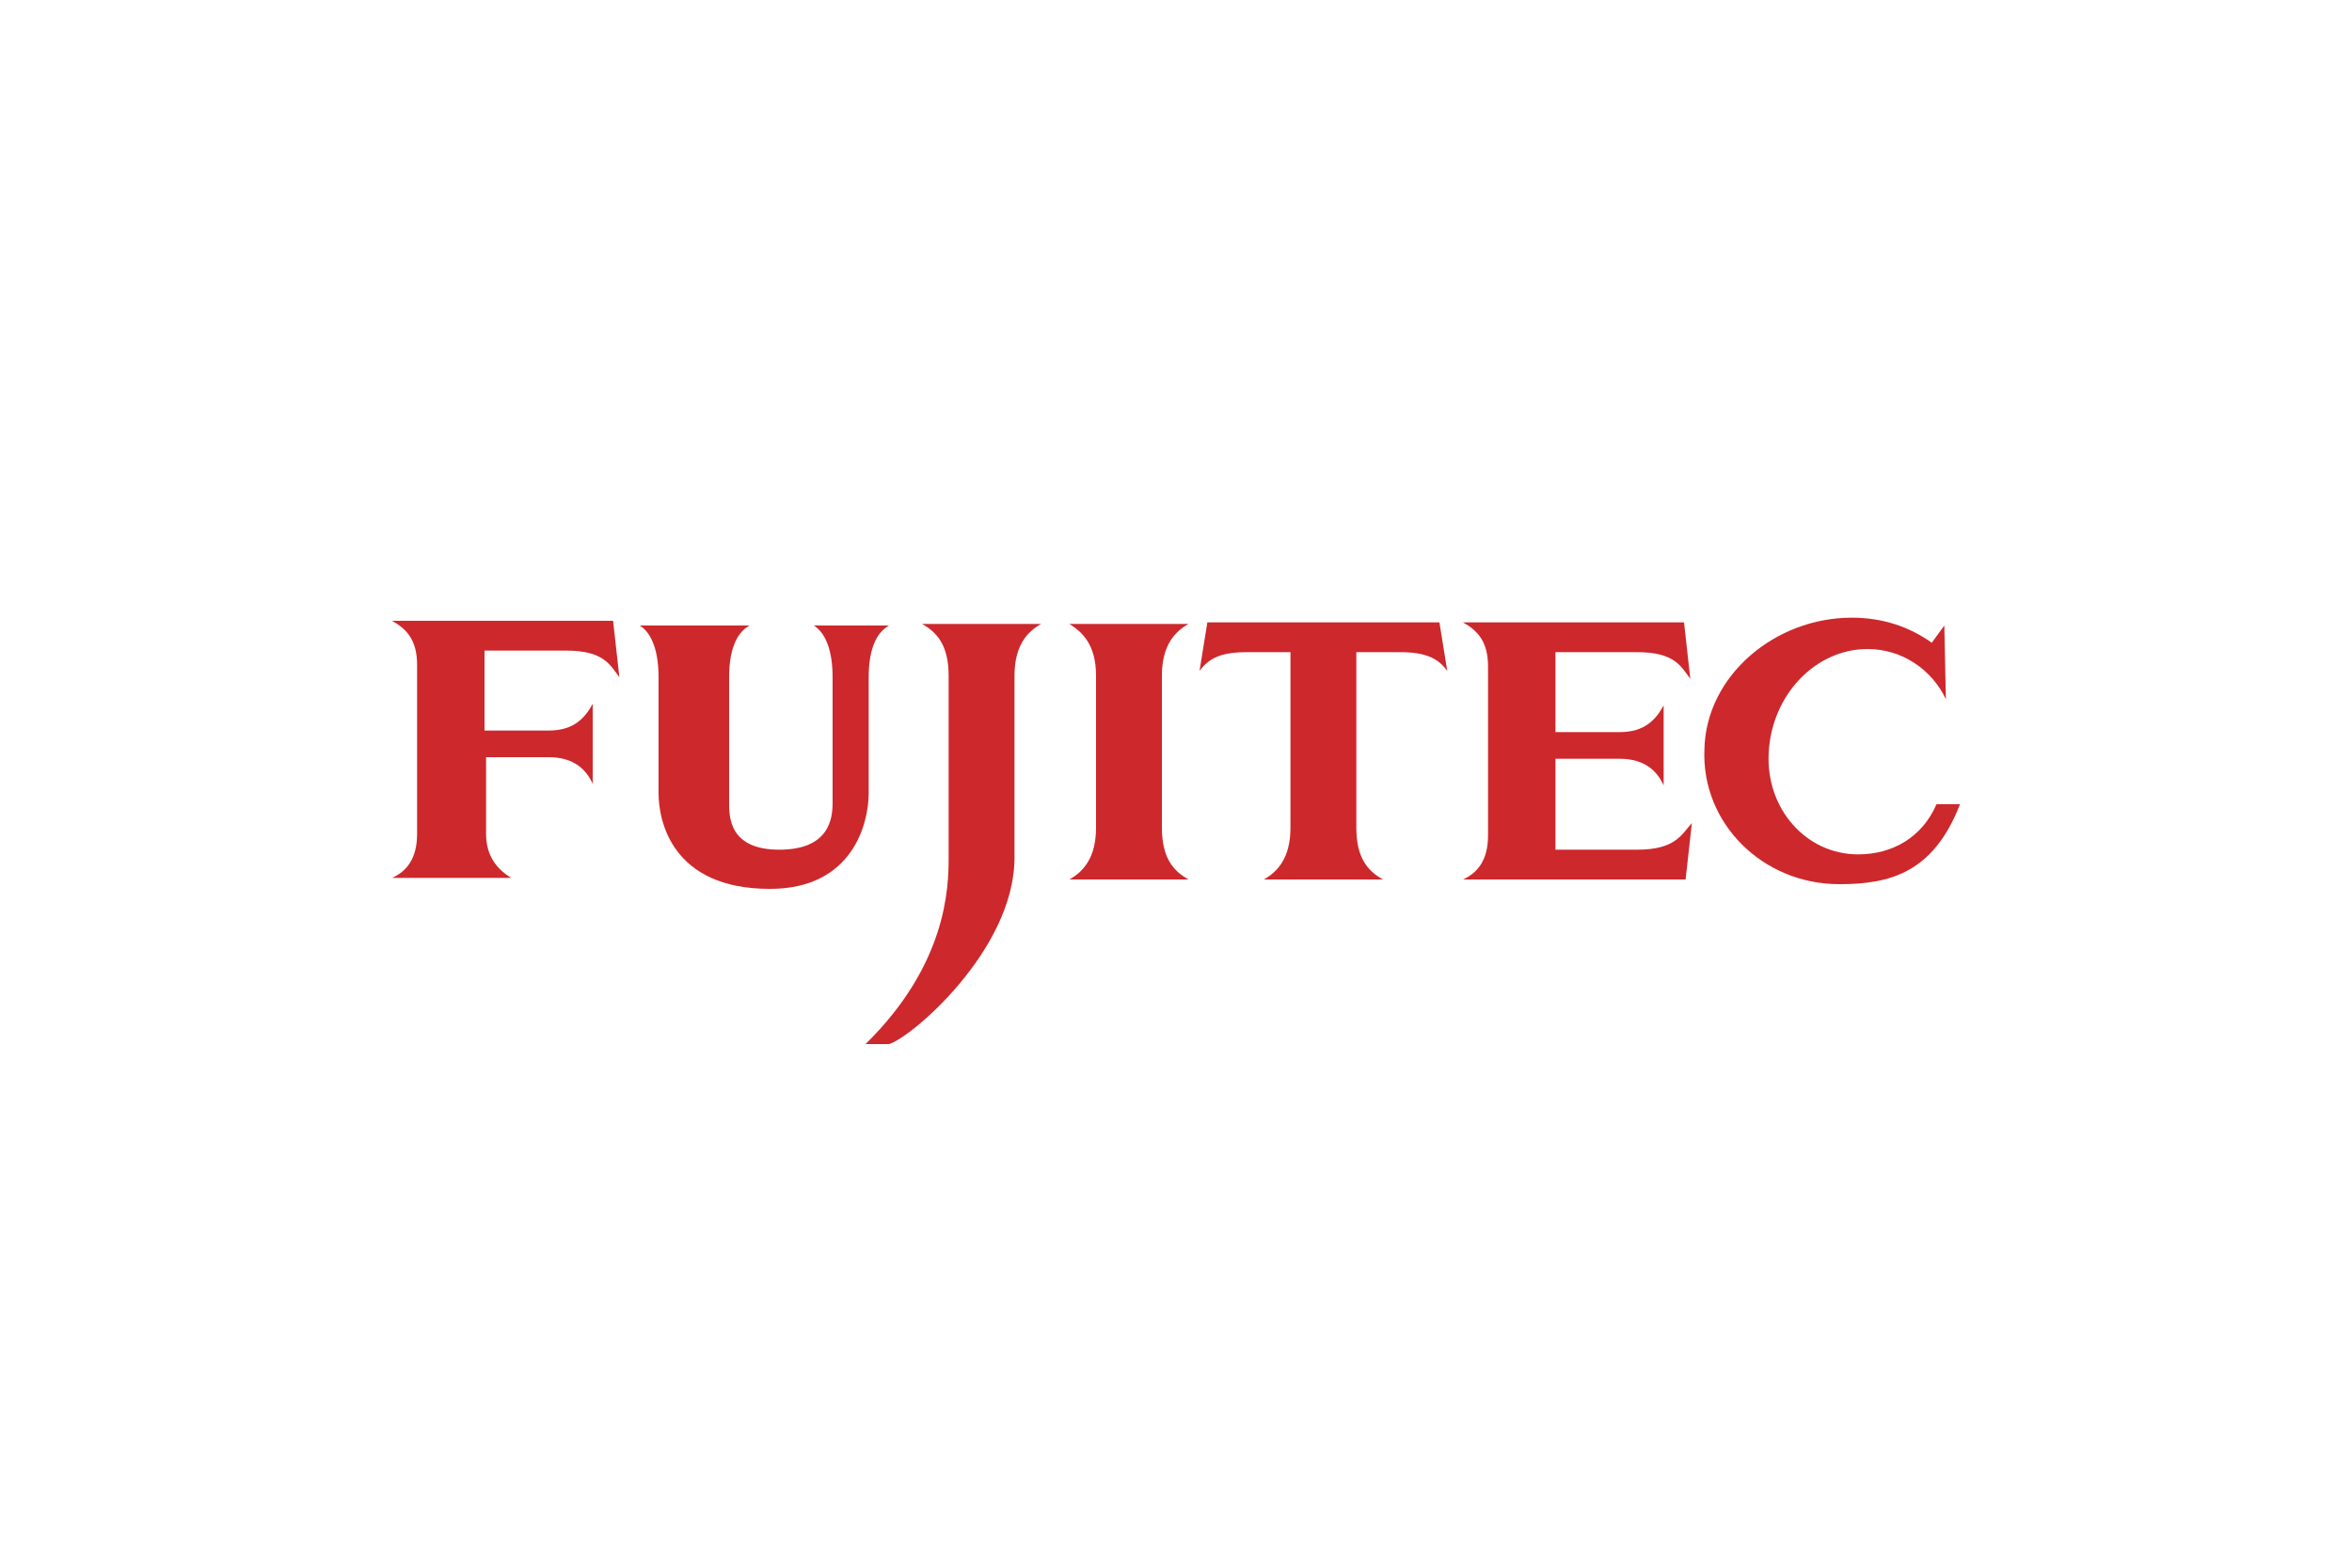 <?xml version="1.0" encoding="utf-8"?>
<!-- Generator: Adobe Illustrator 25.1.0, SVG Export Plug-In . SVG Version: 6.00 Build 0)  -->
<svg version="1.1" id="Layer_1" xmlns="http://www.w3.org/2000/svg" xmlns:xlink="http://www.w3.org/1999/xlink" x="0px" y="0px"
	 viewBox="0 0 150 100" style="enable-background:new 0 0 150 100;" xml:space="preserve">
<style type="text/css">
	.st0{fill:#FFFFFF;}
	.st1{fill:#F86700;}
	.st2{fill:#333F48;}
	.st3{fill:#0092CF;}
	.st4{fill-rule:evenodd;clip-rule:evenodd;fill:#304C9C;}
	.st5{fill-rule:evenodd;clip-rule:evenodd;fill:#FFFFFF;}
	.st6{fill:#231F20;}
	.st7{clip-path:url(#SVGID_2_);fill:#231F20;}
	.st8{clip-path:url(#SVGID_2_);fill:#ED3424;}
	.st9{fill:#045A9D;}
	.st10{fill:#0095D8;}
	.st11{fill:#E60012;}
	.st12{fill:#F5822B;}
	.st13{fill-rule:evenodd;clip-rule:evenodd;fill:#CD282C;}
	.st14{fill:#007DC5;}
	.st15{fill-rule:evenodd;clip-rule:evenodd;fill:#008FD0;}
	.st16{fill:#68737A;}
	.st17{fill:none;stroke:#68737A;stroke-width:0.548;}
	.st18{fill:#017CB7;}
	.st19{fill:none;stroke:#017CB7;stroke-width:0.548;}
	.st20{clip-path:url(#SVGID_4_);fill:#FFFFFF;}
	.st21{clip-path:url(#SVGID_4_);fill:#0094CE;}
	.st22{clip-path:url(#SVGID_6_);fill:url(#SVGID_7_);}
	.st23{clip-path:url(#SVGID_9_);fill:#696B73;}
	.st24{clip-path:url(#SVGID_11_);}
	.st25{clip-path:url(#SVGID_11_);fill:#FFDC00;}
	.st26{clip-path:url(#SVGID_13_);fill:#E53138;}
	.st27{clip-path:url(#SVGID_13_);}
	.st28{clip-path:url(#SVGID_15_);}
	.st29{fill:#005DAA;}
	.st30{fill:#E74D3D;}
	.st31{fill:#444444;}
	.st32{fill:#007DC1;}
	.st33{fill:#EB3C00;}
	.st34{fill:#006F51;}
	.st35{fill:none;stroke:#666666;stroke-width:0.5;stroke-miterlimit:10;}
	.st36{fill:#D52A2F;}
	.st37{fill:#C5C7C8;}
	.st38{fill:#D7282E;}
	.st39{fill:#54616C;}
	.st40{fill:#EB6113;}
	.st41{fill:#004482;}
	.st42{fill:#0099DA;}
	.st43{fill:#E80407;}
	.st44{fill:url(#path3309_2_);}
	.st45{fill:url(#SVGID_16_);}
	.st46{fill:url(#path3315_2_);}
	.st47{fill:url(#SVGID_17_);}
	.st48{fill:url(#path3355_1_);}
	.st49{fill:#3F4660;}
	.st50{fill:#31A2D8;}
	.st51{fill:#E2183E;}
</style>
<rect class="st0" width="150" height="100"/>
<g>
	<path class="st13" d="M55.4,50.6v-7.4c0-1.6,0.4-2.8,1.3-3.3h-4.8c0.8,0.5,1.2,1.7,1.2,3.3v8c0,1-0.2,3-3.4,3s-3.2-2.1-3.2-3v-8
		c0-1.6,0.4-2.8,1.3-3.3h-7c0.8,0.5,1.2,1.7,1.2,3.3v7.4c0,1.7,0.8,6.1,7.1,6.1C54.4,56.7,55.4,52.5,55.4,50.6"/>
	<path class="st13" d="M64.7,54.7V43.1c0-1.9,0.8-2.8,1.7-3.3h-7.6c0.9,0.5,1.7,1.3,1.7,3.3v11.6c0,1.9-0.1,6.8-5.3,11.9h1.5
		C58.1,66.2,64.7,60.6,64.7,54.7"/>
	<path class="st13" d="M69.9,52.8c0,1.9-0.8,2.8-1.7,3.3h7.6c-0.9-0.5-1.7-1.3-1.7-3.3v-9.7c0-1.9,0.8-2.8,1.7-3.3h-7.6
		c0.8,0.5,1.7,1.3,1.7,3.3V52.8"/>
	<path class="st13" d="M88.2,56.1c-0.9-0.5-1.7-1.3-1.7-3.3V41.6h2c1.4,0,2.9-0.1,3.8,1.2l-0.5-3.1H77l-0.5,3.1
		c0.9-1.3,2.4-1.2,3.8-1.2h2v11.2c0,1.9-0.8,2.8-1.7,3.3H88.2"/>
	<path class="st13" d="M36.1,41.5c2.4,0,2.8,0.9,3.4,1.7l-0.4-3.6H25c0.9,0.5,1.6,1.2,1.6,2.8v10.8c0,1.6-0.7,2.4-1.6,2.8h7.6
		c-0.8-0.5-1.6-1.3-1.6-2.8v-4.9H35c1.6,0,2.4,0.8,2.8,1.7v-5.1c-0.5,0.9-1.2,1.7-2.8,1.7h-4.1v-5.1H36.1"/>
	<path class="st13" d="M104.4,54.2h-5.2v-5.8h4.1c1.6,0,2.4,0.8,2.8,1.7v-5.1c-0.5,0.9-1.2,1.7-2.8,1.7h-4.1v-5.1h5.2
		c2.4,0,2.8,0.9,3.4,1.7l-0.4-3.6H93.3c0.9,0.5,1.6,1.2,1.6,2.8v10.8c0,1.6-0.7,2.4-1.6,2.8h14.2l0.4-3.6
		C107.2,53.3,106.8,54.2,104.4,54.2"/>
	<path class="st13" d="M123.5,51.3c-0.9,2.1-2.8,3.2-5,3.2c-3.3,0-5.9-2.9-5.7-6.5c0.2-3.7,3-6.6,6.3-6.6c2.2,0,4.1,1.3,5,3.2
		l-0.1-4.7l-0.8,1.1c-1.4-1-3.1-1.6-5.1-1.6c-4.9,0-9.3,3.7-9.4,8.4c-0.2,4.7,3.7,8.6,8.6,8.6c3.2,0,6-0.7,7.7-5.1H123.5"/>
</g>
</svg>
